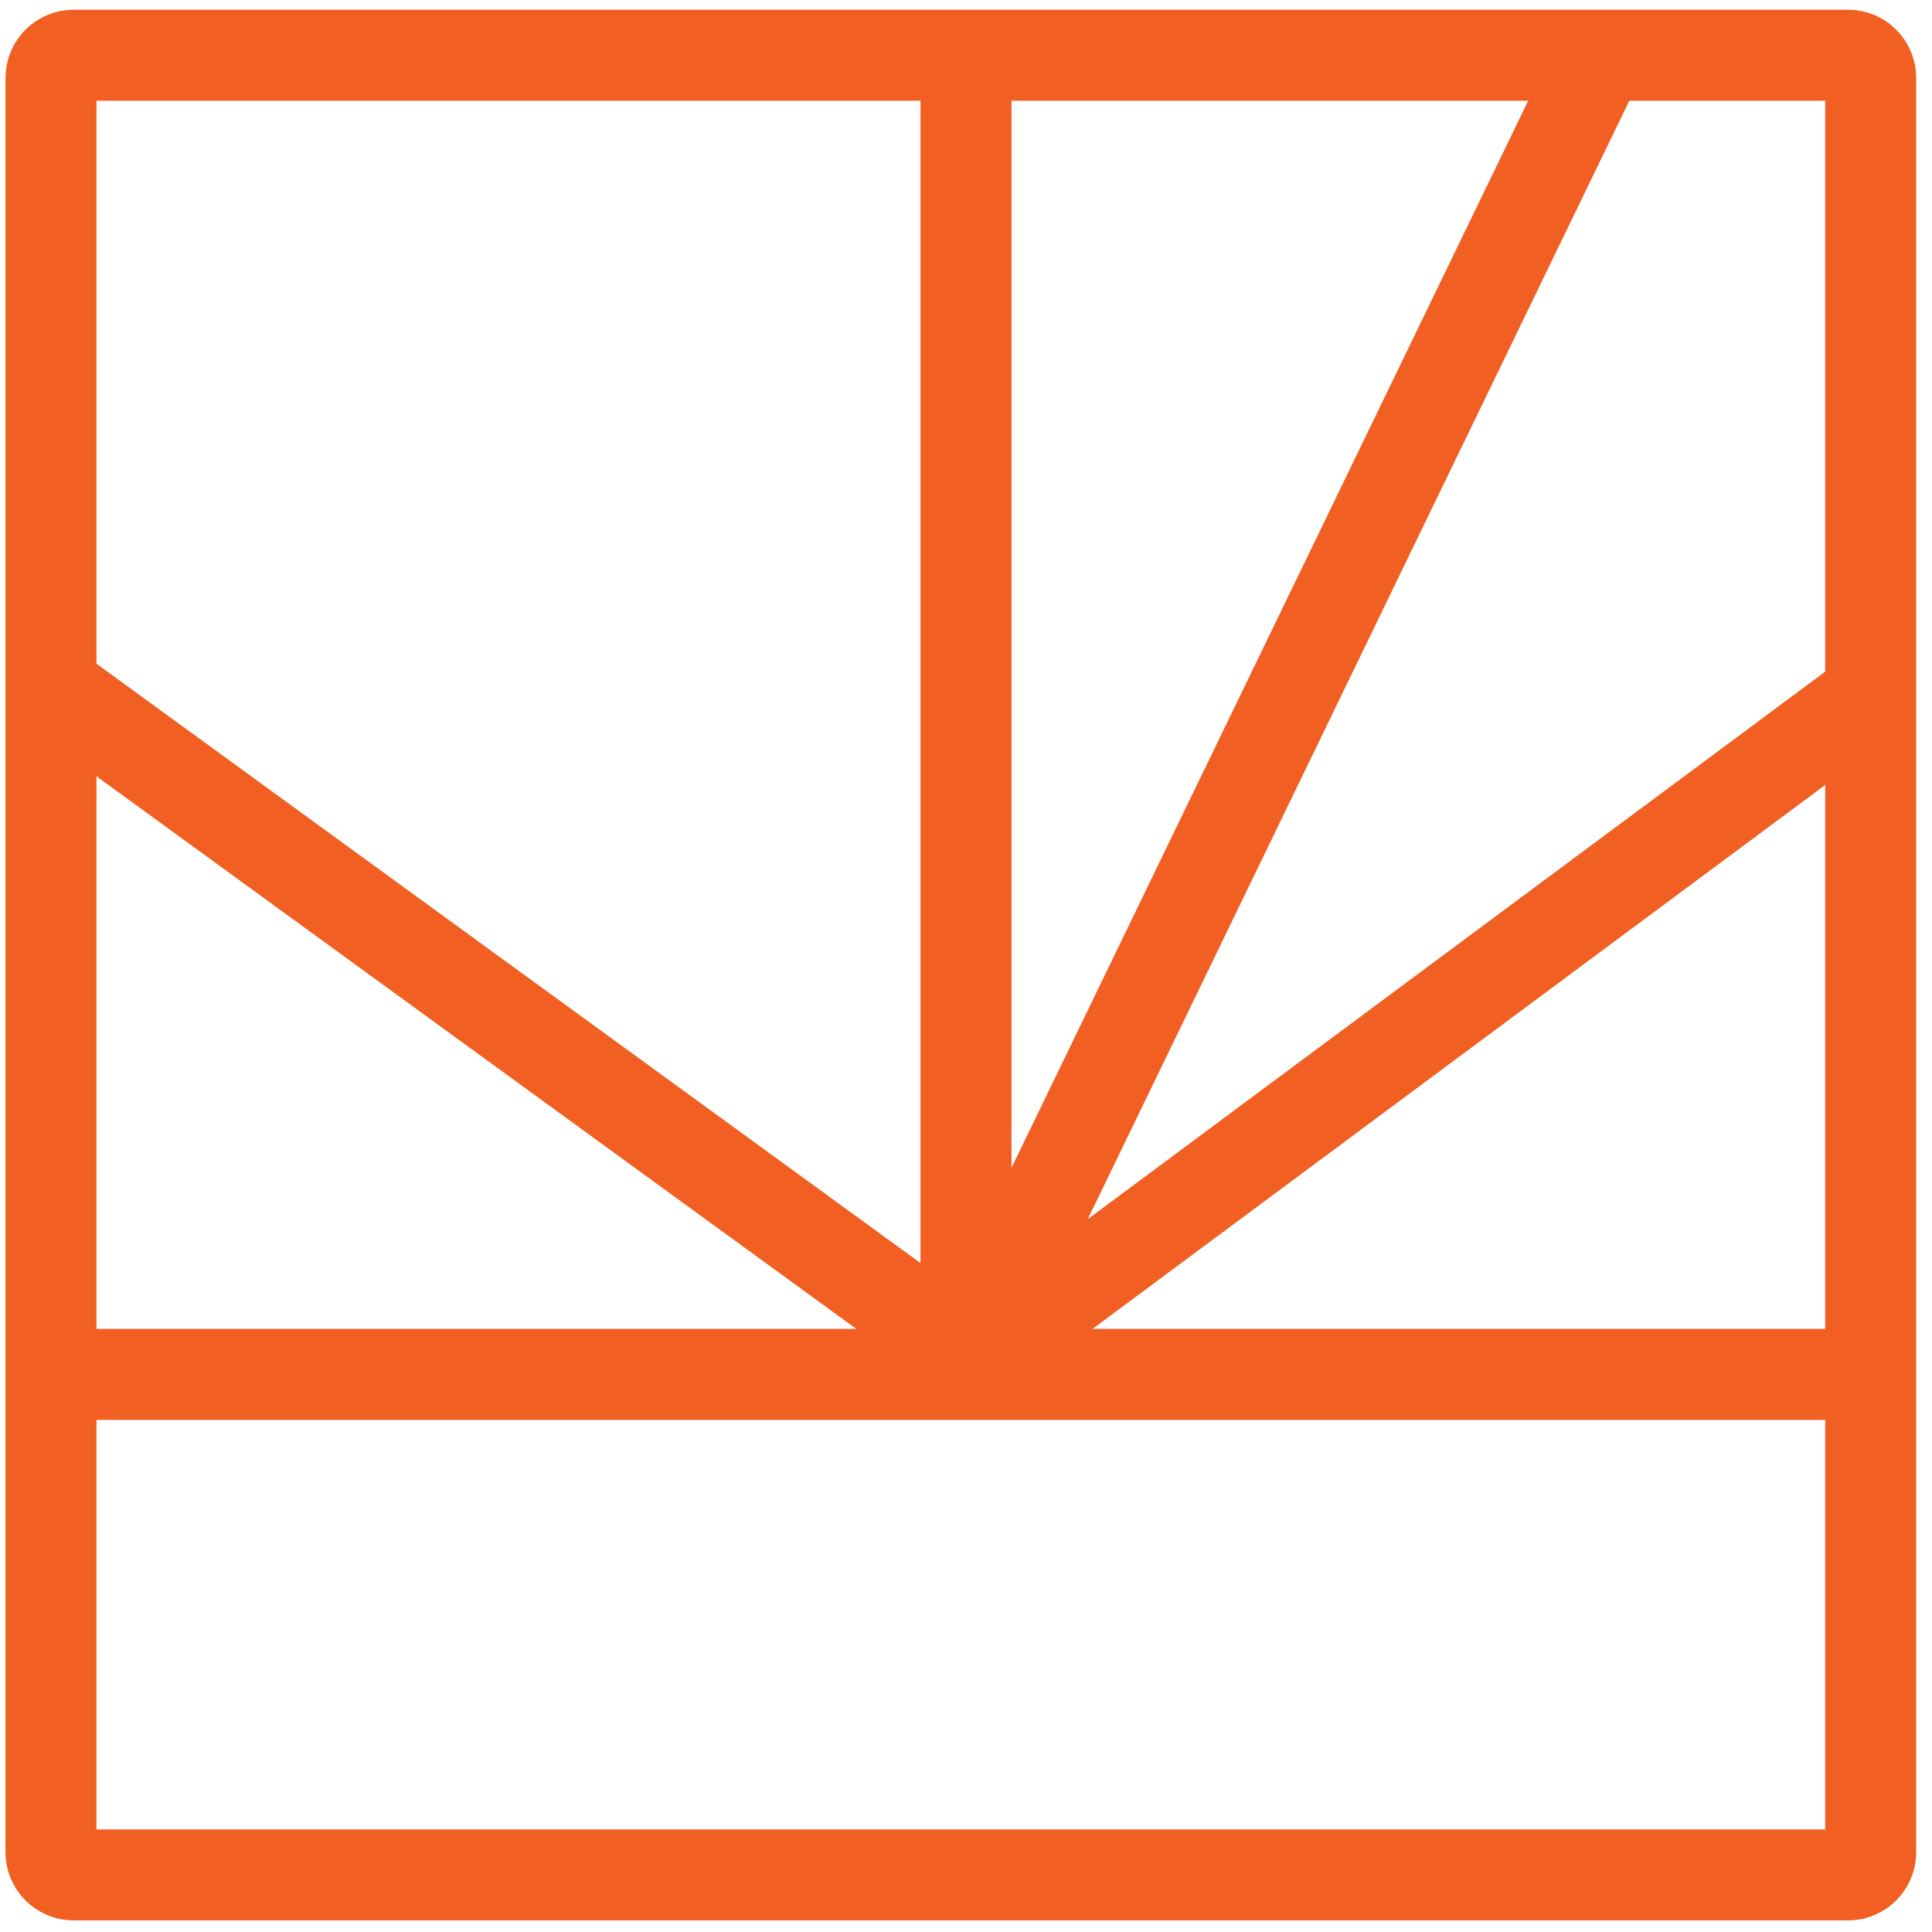 <svg width="70" height="70" viewBox="0 0 70 70" fill="none" xmlns="http://www.w3.org/2000/svg">
<path d="M1.847 2.824C1.847 2.369 2.216 2 2.671 2H66.955C67.41 2 67.779 2.369 67.779 2.824V67.108C67.779 67.563 67.41 67.932 66.955 67.932H35.729H2.671C2.216 67.932 1.847 67.563 1.847 67.108V2.824Z" stroke="#F15F22" stroke-width="3.297"/>
<path d="M35 2L35 48.882" stroke="#F15F22" stroke-width="3.297" stroke-miterlimit="10"/>
<path d="M66.863 49.797L3.068 49.797" stroke="#F15F22" stroke-width="3.297" stroke-miterlimit="10"/>
<path d="M35 49.5L68 25" stroke="#F15F22" stroke-width="3.297" stroke-miterlimit="10"/>
<path d="M35 49.5L58 2" stroke="#F15F22" stroke-width="3.297" stroke-miterlimit="10"/>
<path d="M35 49L2 25" stroke="#F15F22" stroke-width="3.297" stroke-miterlimit="10"/>
</svg>
